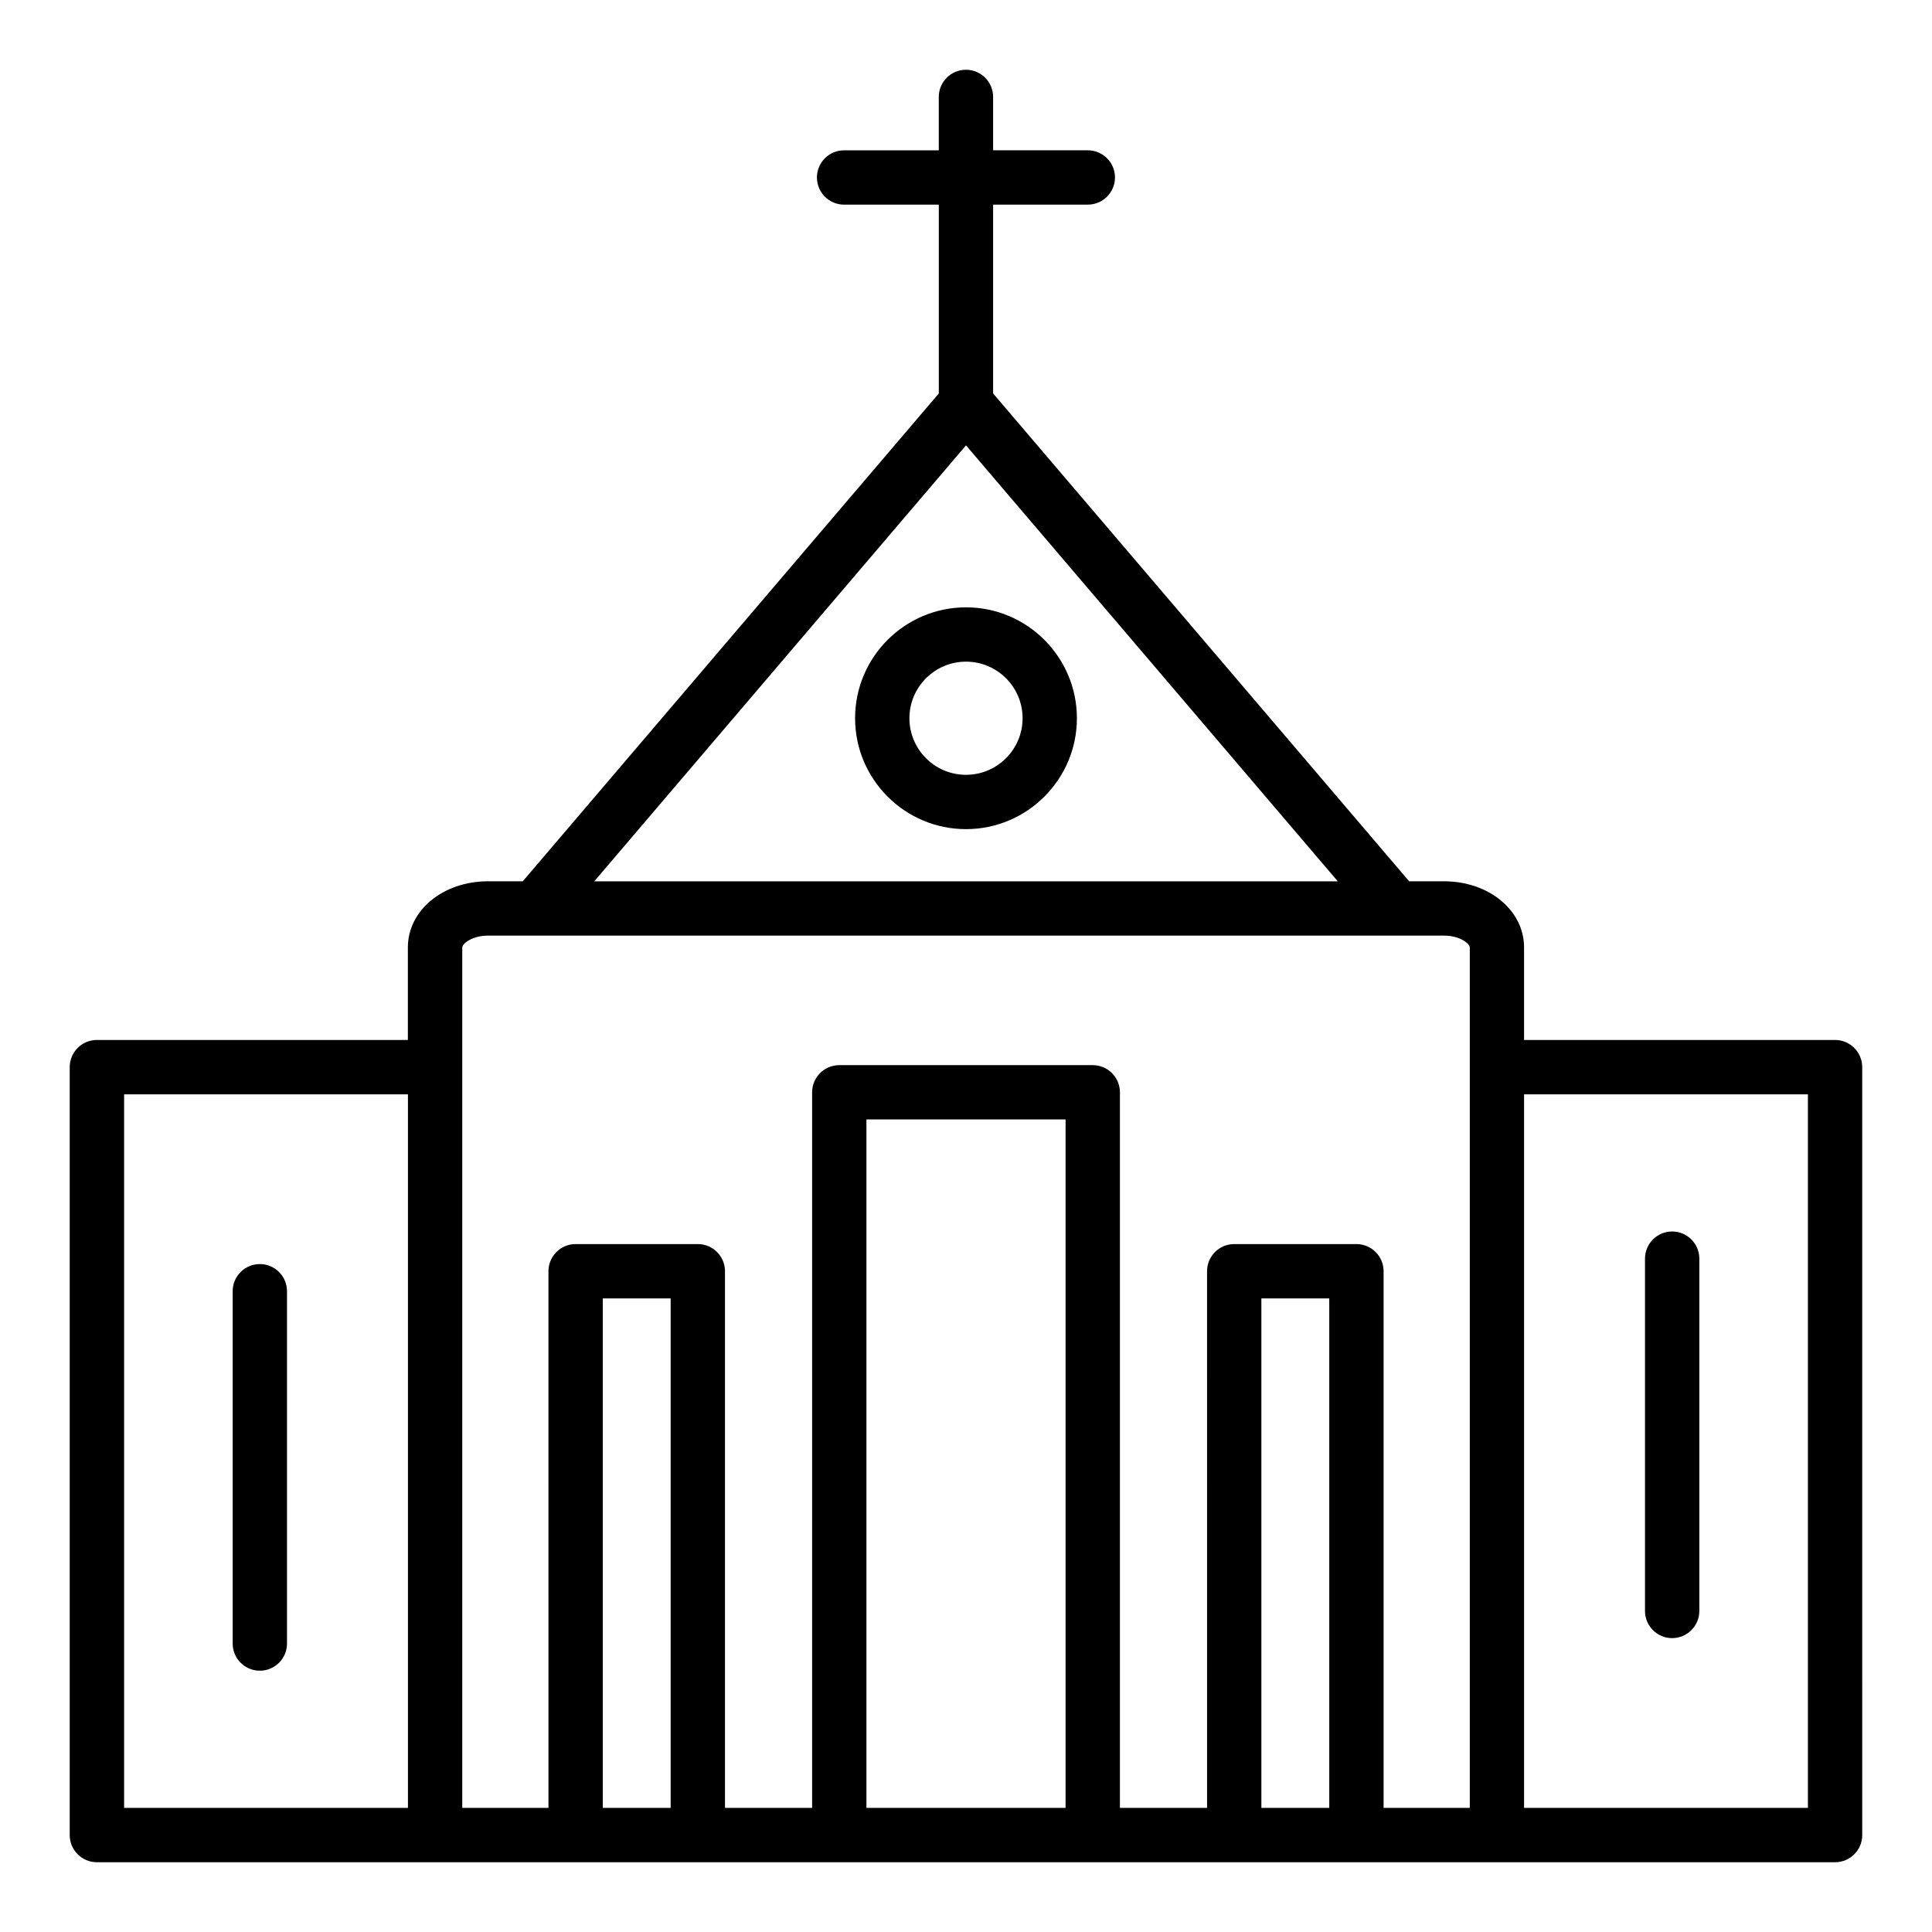 <?xml version="1.0" encoding="UTF-8"?>
<!-- Uploaded to: ICON Repo, www.svgrepo.com, Generator: ICON Repo Mixer Tools -->
<svg fill="#000000" width="800px" height="800px" version="1.1" viewBox="144 144 512 512" xmlns="http://www.w3.org/2000/svg">
 <g>
  <path d="m169.69 637.51h460.62c3.977 0 7.199-3.223 7.199-7.199l-0.004-203.51c0-3.977-3.223-7.199-7.199-7.199l-82.414 0.004v-24.535c0-9.824-9.324-17.52-21.223-17.52h-9.23l-110.25-129.28v-50.043h25.094c3.977 0 7.199-3.223 7.199-7.199s-3.223-7.199-7.199-7.199l-25.094 0.004v-14.148c0-3.977-3.223-7.199-7.199-7.199-3.977 0-7.199 3.223-7.199 7.199v14.152h-25.094c-3.977 0-7.199 3.223-7.199 7.199 0 3.977 3.223 7.199 7.199 7.199l25.098-0.008v50.043l-110.25 129.28h-9.23c-11.898 0-21.223 7.695-21.223 17.52v24.535h-82.414c-3.977 0-7.199 3.223-7.199 7.199v203.51c0 3.973 3.223 7.195 7.199 7.195zm134.05-14.395v-135.02h17.992v135.02zm69.875 0v-182.45h52.777v182.45zm104.66 0v-135.02h17.992v135.02zm144.84-189.11v189.11h-75.219v-189.11zm-223.11-171.98 98.527 115.54h-197.05zm-133.5 133.05c0-0.957 2.578-3.125 6.828-3.125h253.35c4.25 0 6.828 2.168 6.828 3.125v228.04h-22.844v-142.22c0-3.977-3.223-7.199-7.199-7.199h-32.387c-3.977 0-7.199 3.223-7.199 7.199l0.004 142.22h-23.094v-189.64c0-3.977-3.223-7.199-7.199-7.199h-67.172c-3.977 0-7.199 3.223-7.199 7.199l0.004 189.64h-23.094v-142.22c0-3.977-3.223-7.199-7.199-7.199h-32.387c-3.977 0-7.199 3.223-7.199 7.199l0.004 142.22h-22.844zm-89.613 38.93h75.219v189.11h-75.219z"/>
  <path d="m587.14 578.12c3.977 0 7.199-3.223 7.199-7.199v-93.363c0-3.977-3.223-7.199-7.199-7.199s-7.199 3.223-7.199 7.199v93.363c0.004 3.977 3.227 7.199 7.199 7.199z"/>
  <path d="m212.86 478.99c-3.977 0-7.199 3.223-7.199 7.199v93.363c0 3.977 3.223 7.199 7.199 7.199 3.977 0 7.199-3.223 7.199-7.199v-93.363c-0.004-3.977-3.227-7.199-7.199-7.199z"/>
  <path d="m400 304.95c-16.203 0-29.391 13.184-29.391 29.387 0 16.207 13.184 29.391 29.391 29.391 16.203 0 29.391-13.188 29.391-29.391-0.004-16.203-13.188-29.387-29.391-29.387zm0 44.383c-8.27 0-14.996-6.727-14.996-14.996 0-8.266 6.727-14.992 14.996-14.992s14.996 6.727 14.996 14.992c-0.004 8.27-6.727 14.996-14.996 14.996z"/>
 </g>
</svg>